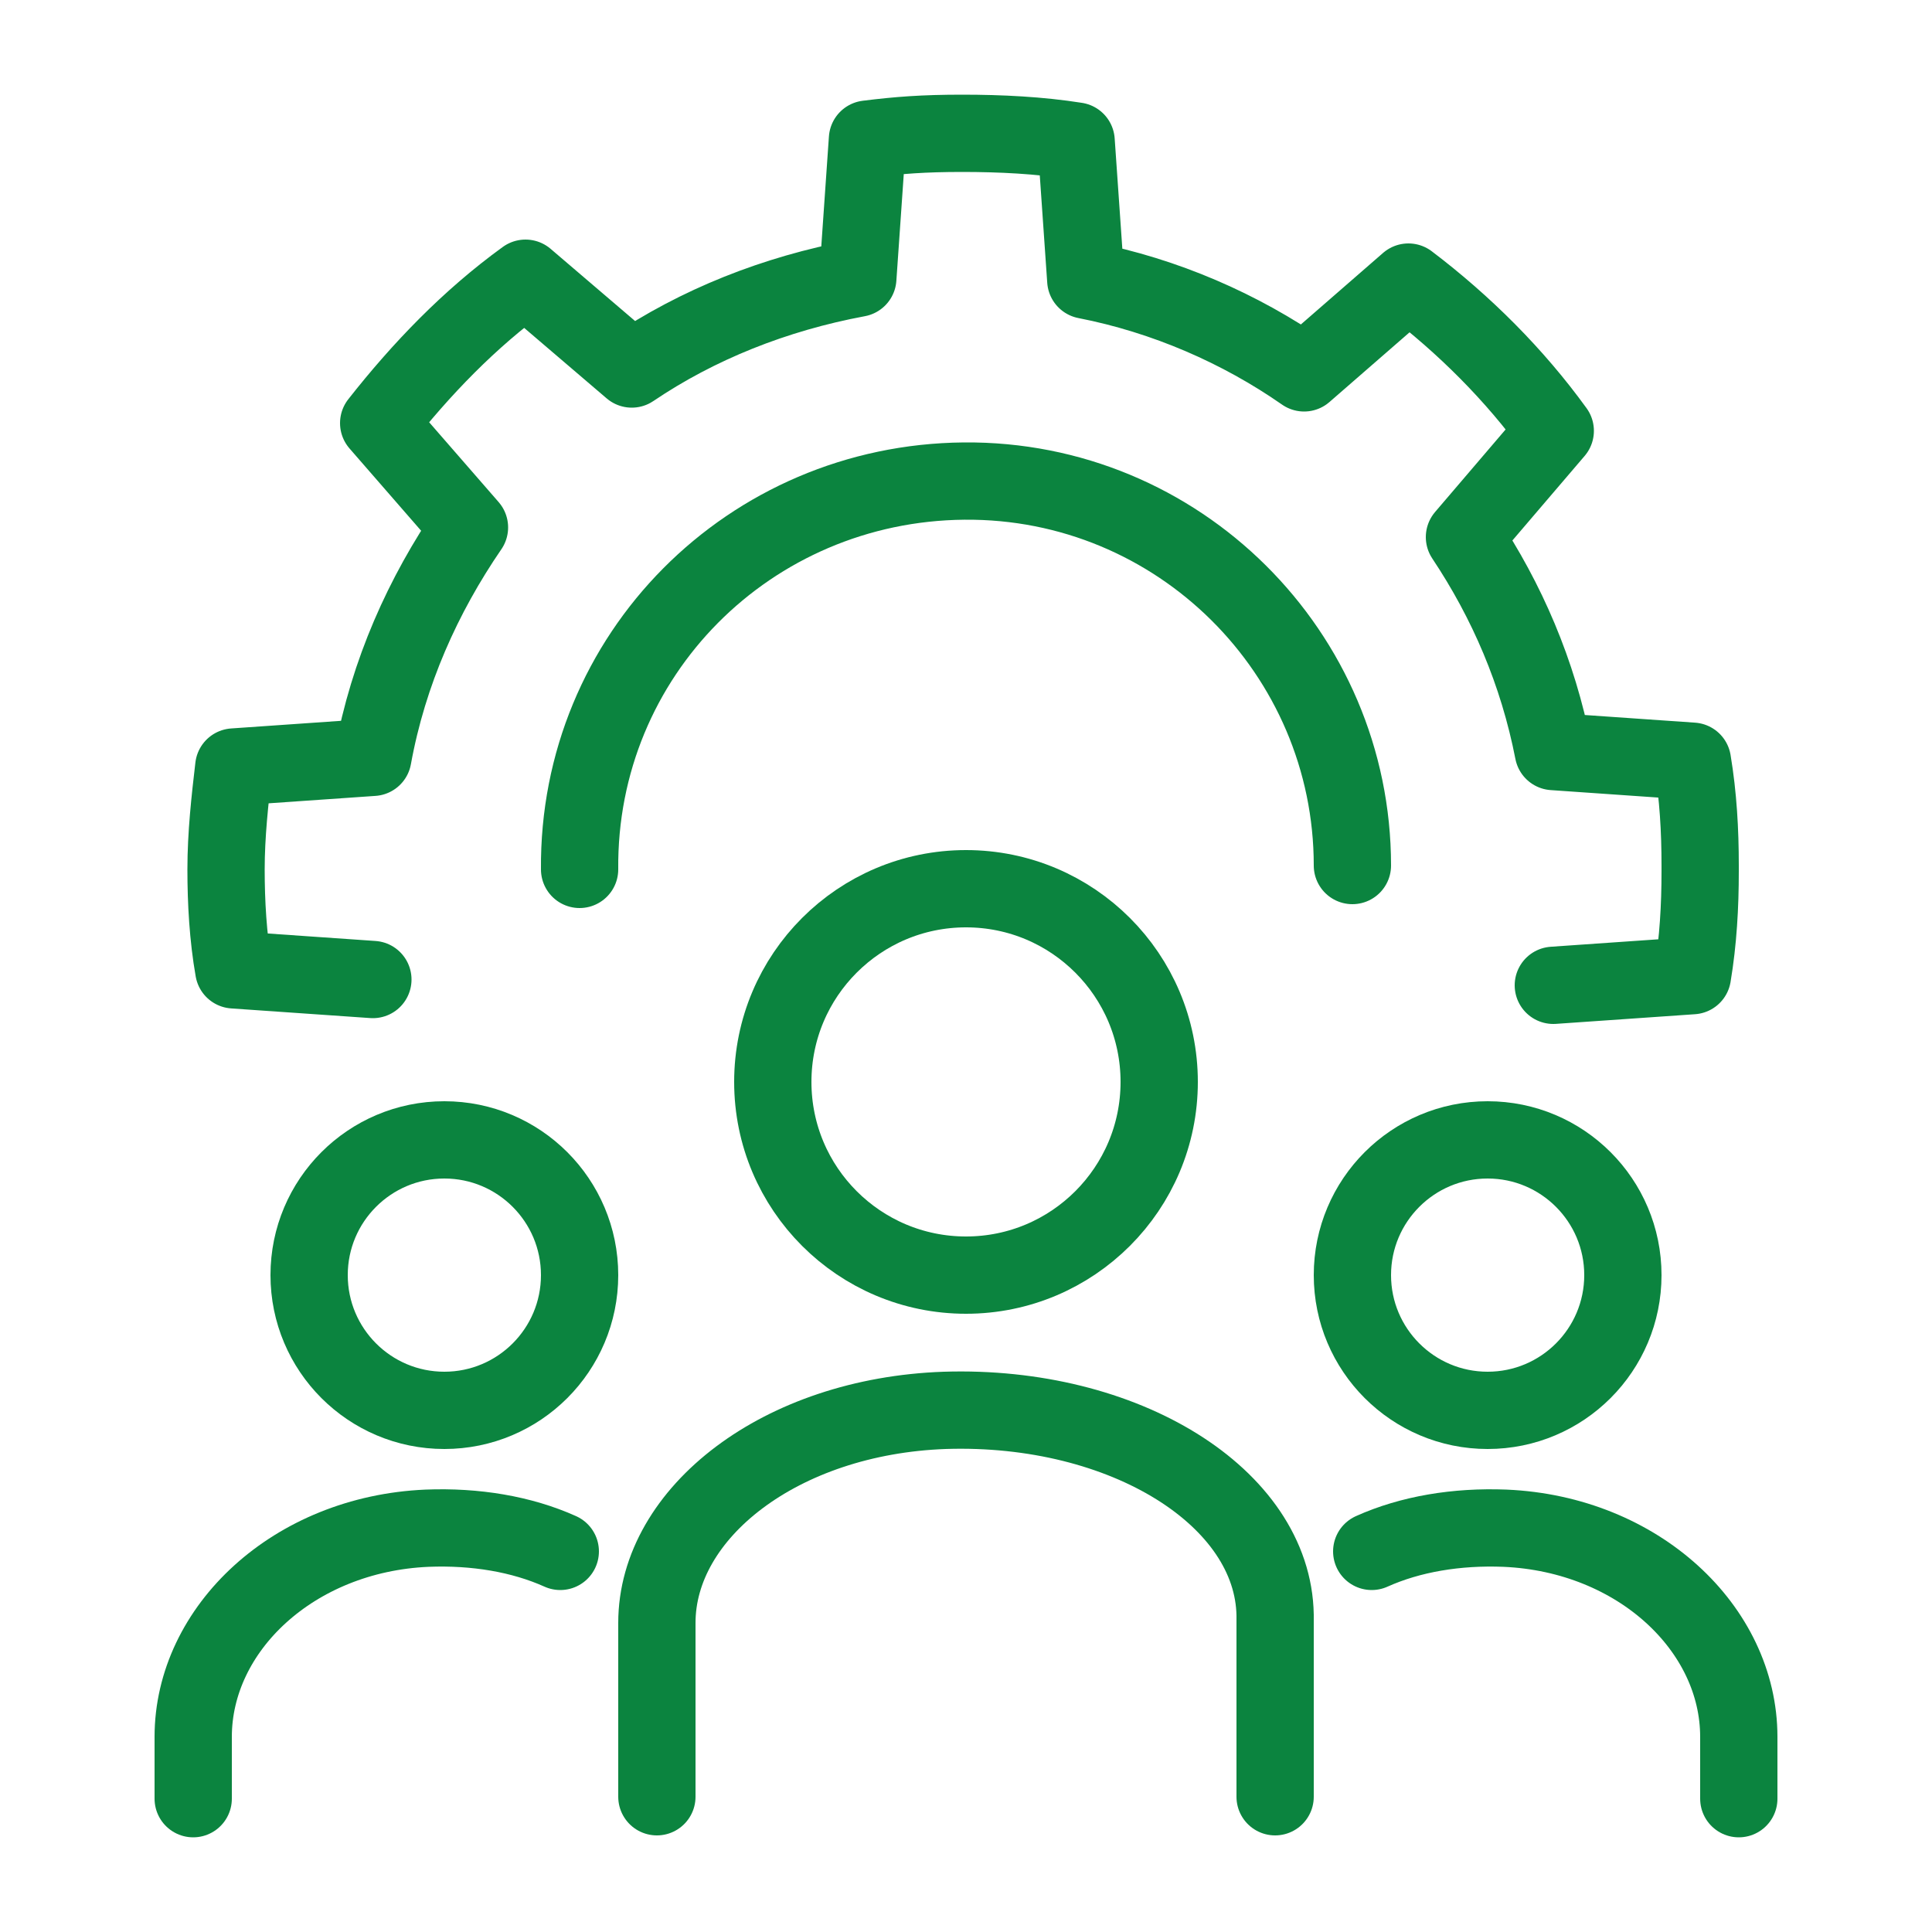 <?xml version="1.0" encoding="UTF-8"?>
<svg xmlns="http://www.w3.org/2000/svg" version="1.1" viewBox="0 0 100 100">
  <!-- Generator: Adobe Illustrator 29.3.0, SVG Export Plug-In . SVG Version: 2.1.0 Build 146)  -->
  <defs>
    <style>
      .st0 {
        stroke: #0b843f;
        stroke-linecap: round;
        stroke-linejoin: round;
        stroke-width: 4px;
      }

      .st0, .st1 {
        fill: none;
      }

      .st1 {
        stroke: #ff59a2;
        stroke-miterlimit: 10;
        stroke-width: 0px;
      }

      .st2 {
        display: none;
      }
    </style>
  </defs>
  <g id="Layer_1" class="st2">
    <rect class="st1" x="10" y="10" width="80" height="80" rx="5" ry="5"/>
    <rect class="st1" x="15" y="5" width="70" height="90" rx="5" ry="5"/>
    <rect class="st1" x="15" y="5" width="70" height="90" rx="5" ry="5" transform="translate(0 100) rotate(-90)"/>
    <circle class="st1" cx="50" cy="50" r="40"/>
    <circle class="st1" cx="50" cy="50" r="20"/>
    <circle class="st1" cx="50" cy="50" r="5"/>
  </g>
  <g id="Layer_2">
    <path class="st0" d="M70,44.8c0-11-9-20-20.1-19.9s-20,9-19.9,20.1"/>
    <path class="st0" d="M80.4,51l7.2-.5c.3-1.8.4-3.6.4-5.4v-.3c0-1.8-.1-3.6-.4-5.4l-7.2-.5c-.8-4.1-2.4-7.8-4.6-11.1l4.7-5.5c-2.1-2.9-4.7-5.5-7.6-7.7l-5.4,4.7c-3.3-2.3-7.2-4-11.3-4.8l-.5-7.2c-1.9-.3-3.9-.4-5.9-.4s-3.3.1-4.9.3l-.5,7.2c-4.3.8-8.3,2.4-11.7,4.7l-5.5-4.7c-2.9,2.1-5.4,4.7-7.6,7.5l4.7,5.4c-2.4,3.5-4.2,7.5-5,11.9l-7.2.5c-.2,1.7-.4,3.5-.4,5.3h0c0,1.7.1,3.5.4,5.2l7.2.5"/>
    <path class="st0" d="M30,44.9"/>
    <path class="st0" d="M70,45.1"/>
    <path class="st0" d="M66,93v-9.4c-.1-6.1-7.8-10.9-17.1-10.6-8.5.3-14.9,5.3-14.9,11v9"/>
    <circle class="st0" cx="50" cy="56" r="10"/>
    <circle class="st0" cx="77" cy="66" r="7"/>
    <path class="st0" d="M29,80.3c-2-.9-4.4-1.3-6.9-1.2-6.9.3-12.1,5.2-12.1,10.8v3.2"/>
    <path class="st0" d="M71,80.3c2-.9,4.4-1.3,6.9-1.2,6.9.3,12.1,5.2,12.1,10.8v3.2"/>
    <circle class="st0" cx="23" cy="66" r="7"/>
  </g>
</svg>
